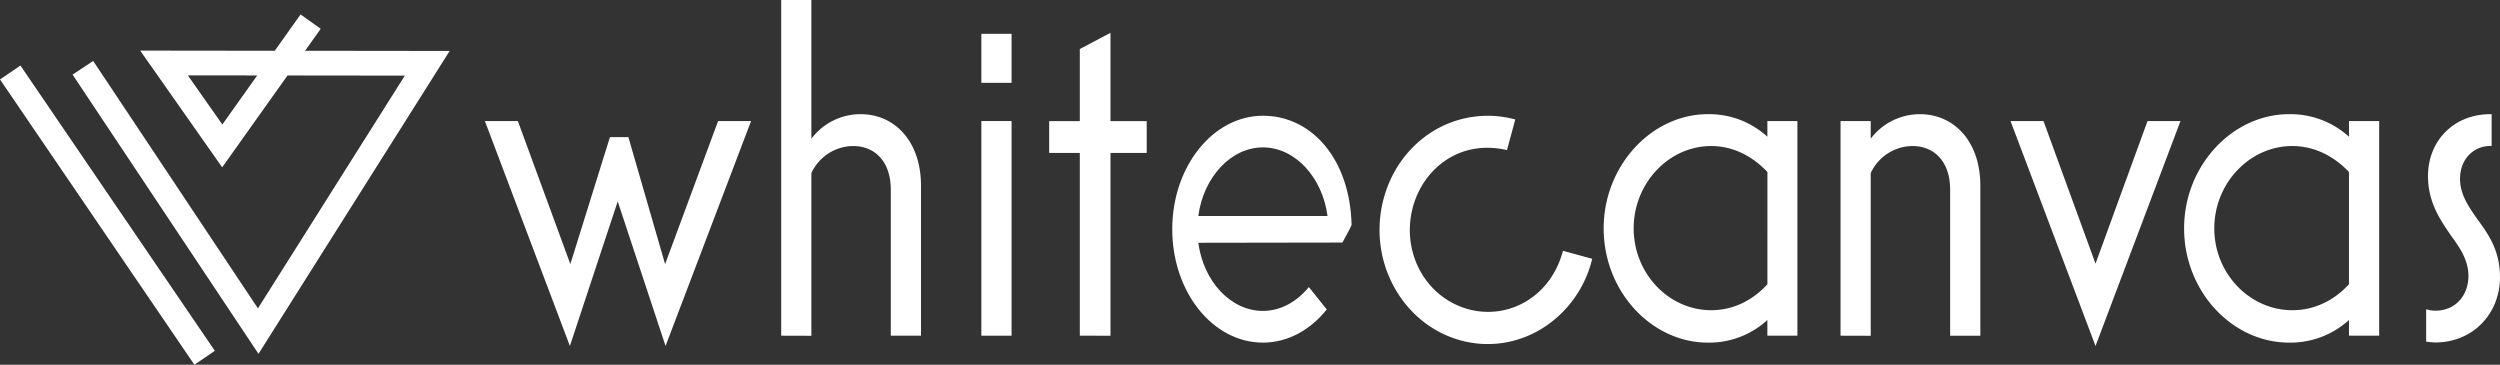 <svg xmlns="http://www.w3.org/2000/svg" viewBox="0 0 1415.59 206.51"><rect x="0" y="0" width="1415.59" height="206.51" fill="#333333" stroke="none"/><defs><style>.cls-1{fill:#fff;}</style></defs><g id="レイヤー_2" data-name="レイヤー 2"><g id="レイヤー_1-2" data-name="レイヤー 1"><path class="cls-1" d="M146.37,200.35,41.1,42.25l11.65-7.76,93.3,140.12L229.23,42.82l-66.43-.08-37,52L79.37,28.65l76.21.09L170.19,8.18l11.41,8.11-8.85,12.46,81.86.1Zm-40-157.67L125.9,70.5l19.74-27.78Z"/><rect class="cls-1" x="53.82" y="24.07" width="14" height="195.48" transform="translate(-58.03 55.4) rotate(-34.27)"/><path class="cls-1" d="M322.69,195.9,274.56,68.54h18.67l29.72,81,22.41-71.88,10.46,0,20.78,71.91,30-81h18.68L376.86,195.9l-27.09-81.85Z"/><path class="cls-1" d="M442.34,190.08V0h17.09V78.53a34.86,34.86,0,0,1,27.88-13.88c19.2,0,34.19,15.27,34.19,40.52v84.91H504.4V107.39c0-16.1-9.2-24.7-21.3-24.7A26.34,26.34,0,0,0,459.43,98v92.13Z"/><path class="cls-1" d="M555.68,46.9V19.15h17.1V46.9Zm0,143.18V68.54h17.1V190.08Z"/><path class="cls-1" d="M611.43,190.08V86.58H594.08v-18h17.35V27.75l17.36-9.16v50H649.3v18H628.79v103.5Z"/><path class="cls-1" d="M663.77,129.75c0-35.27,22.92-64.21,51.35-64.21,27.54,0,49.32,24.41,50.2,61.89-1.14,2.55-.51,1.17-5.21,9.91l-81.58.13c2.87,21.77,18.29,38.58,36.59,38.58,10.13,0,19.17-5.24,26-13.5l10.14,12.67C742,186.8,729.22,194,715.12,194,686.69,194,663.77,165.3,663.77,129.75Zm87.93-7.44c-2.87-21.77-18.29-38.85-36.58-38.85s-33.72,17.08-36.59,38.85Z"/><path class="cls-1" d="M789.57,162.82c-17.05-30.62-7.45-70.36,21.8-88.49A59.37,59.37,0,0,1,858,67.65L853.31,85c-10.89-2.58-22.85-1.6-33.28,4.86-20.86,12.93-28,41.8-15.72,63.81s39.61,29.52,60.47,16.59C875.21,163.81,882,153.5,885,142l16.56,4.54a64,64,0,0,1-28.13,39.32C844.19,204,806.75,193.69,789.57,162.82Z"/><path class="cls-1" d="M908.06,129.31c0-35.52,27.17-64.66,59-64.66a48.75,48.75,0,0,1,33.69,12.77V68.54h17V190.08h-17V181.2A48.74,48.74,0,0,1,967.09,194C935.23,194,908.06,165.1,908.06,129.31Zm92.72,31.63V97.4c-8.36-8.88-19.33-14.71-31.86-14.71-24,0-43.88,21.09-43.88,46.62s19.85,46.34,43.88,46.34C981.45,175.65,992.42,170.1,1000.78,160.94Z"/><path class="cls-1" d="M1042.18,190.08V68.54h17.09v10a34.86,34.86,0,0,1,27.88-13.88c19.2,0,34.19,15.27,34.19,40.52v84.91h-17.1V107.39c0-16.1-9.2-24.7-21.3-24.7A26.34,26.34,0,0,0,1059.27,98v92.13Z"/><path class="cls-1" d="M1186.56,195.9,1138.43,68.54h18.67l29.46,80.75L1216,68.54h18.67Z"/><path class="cls-1" d="M1236.72,129.31c0-35.52,27.35-64.66,59.43-64.66a49.27,49.27,0,0,1,33.92,12.77V68.54h17.1V190.08h-17.1V181.2A49.26,49.26,0,0,1,1296.15,194C1264.07,194,1236.72,165.1,1236.72,129.31Zm93.35,31.63V97.4c-8.41-8.88-19.46-14.71-32.08-14.71-24.19,0-44.18,21.09-44.18,46.62s20,46.34,44.18,46.34C1310.61,175.65,1321.66,170.1,1330.07,160.94Z"/><path class="cls-1" d="M1373.78,193.41V175.09a17.19,17.19,0,0,0,5.26.83c11.31,0,18.67-8.6,18.67-19.7,0-8.88-4.73-15.81-10-23-6-8.88-12.89-18.59-12.89-33.57,0-20,14.73-35,35.24-35h.79v18h-.79c-9.2,0-17.09,7.21-17.09,18.59,0,8.88,4.73,15.54,9.73,22.76,6.31,8.6,12.88,17.75,12.88,33,0,20.81-15.51,36.9-36.55,36.9A31.45,31.45,0,0,1,1373.78,193.41Z"/></g></g></svg>